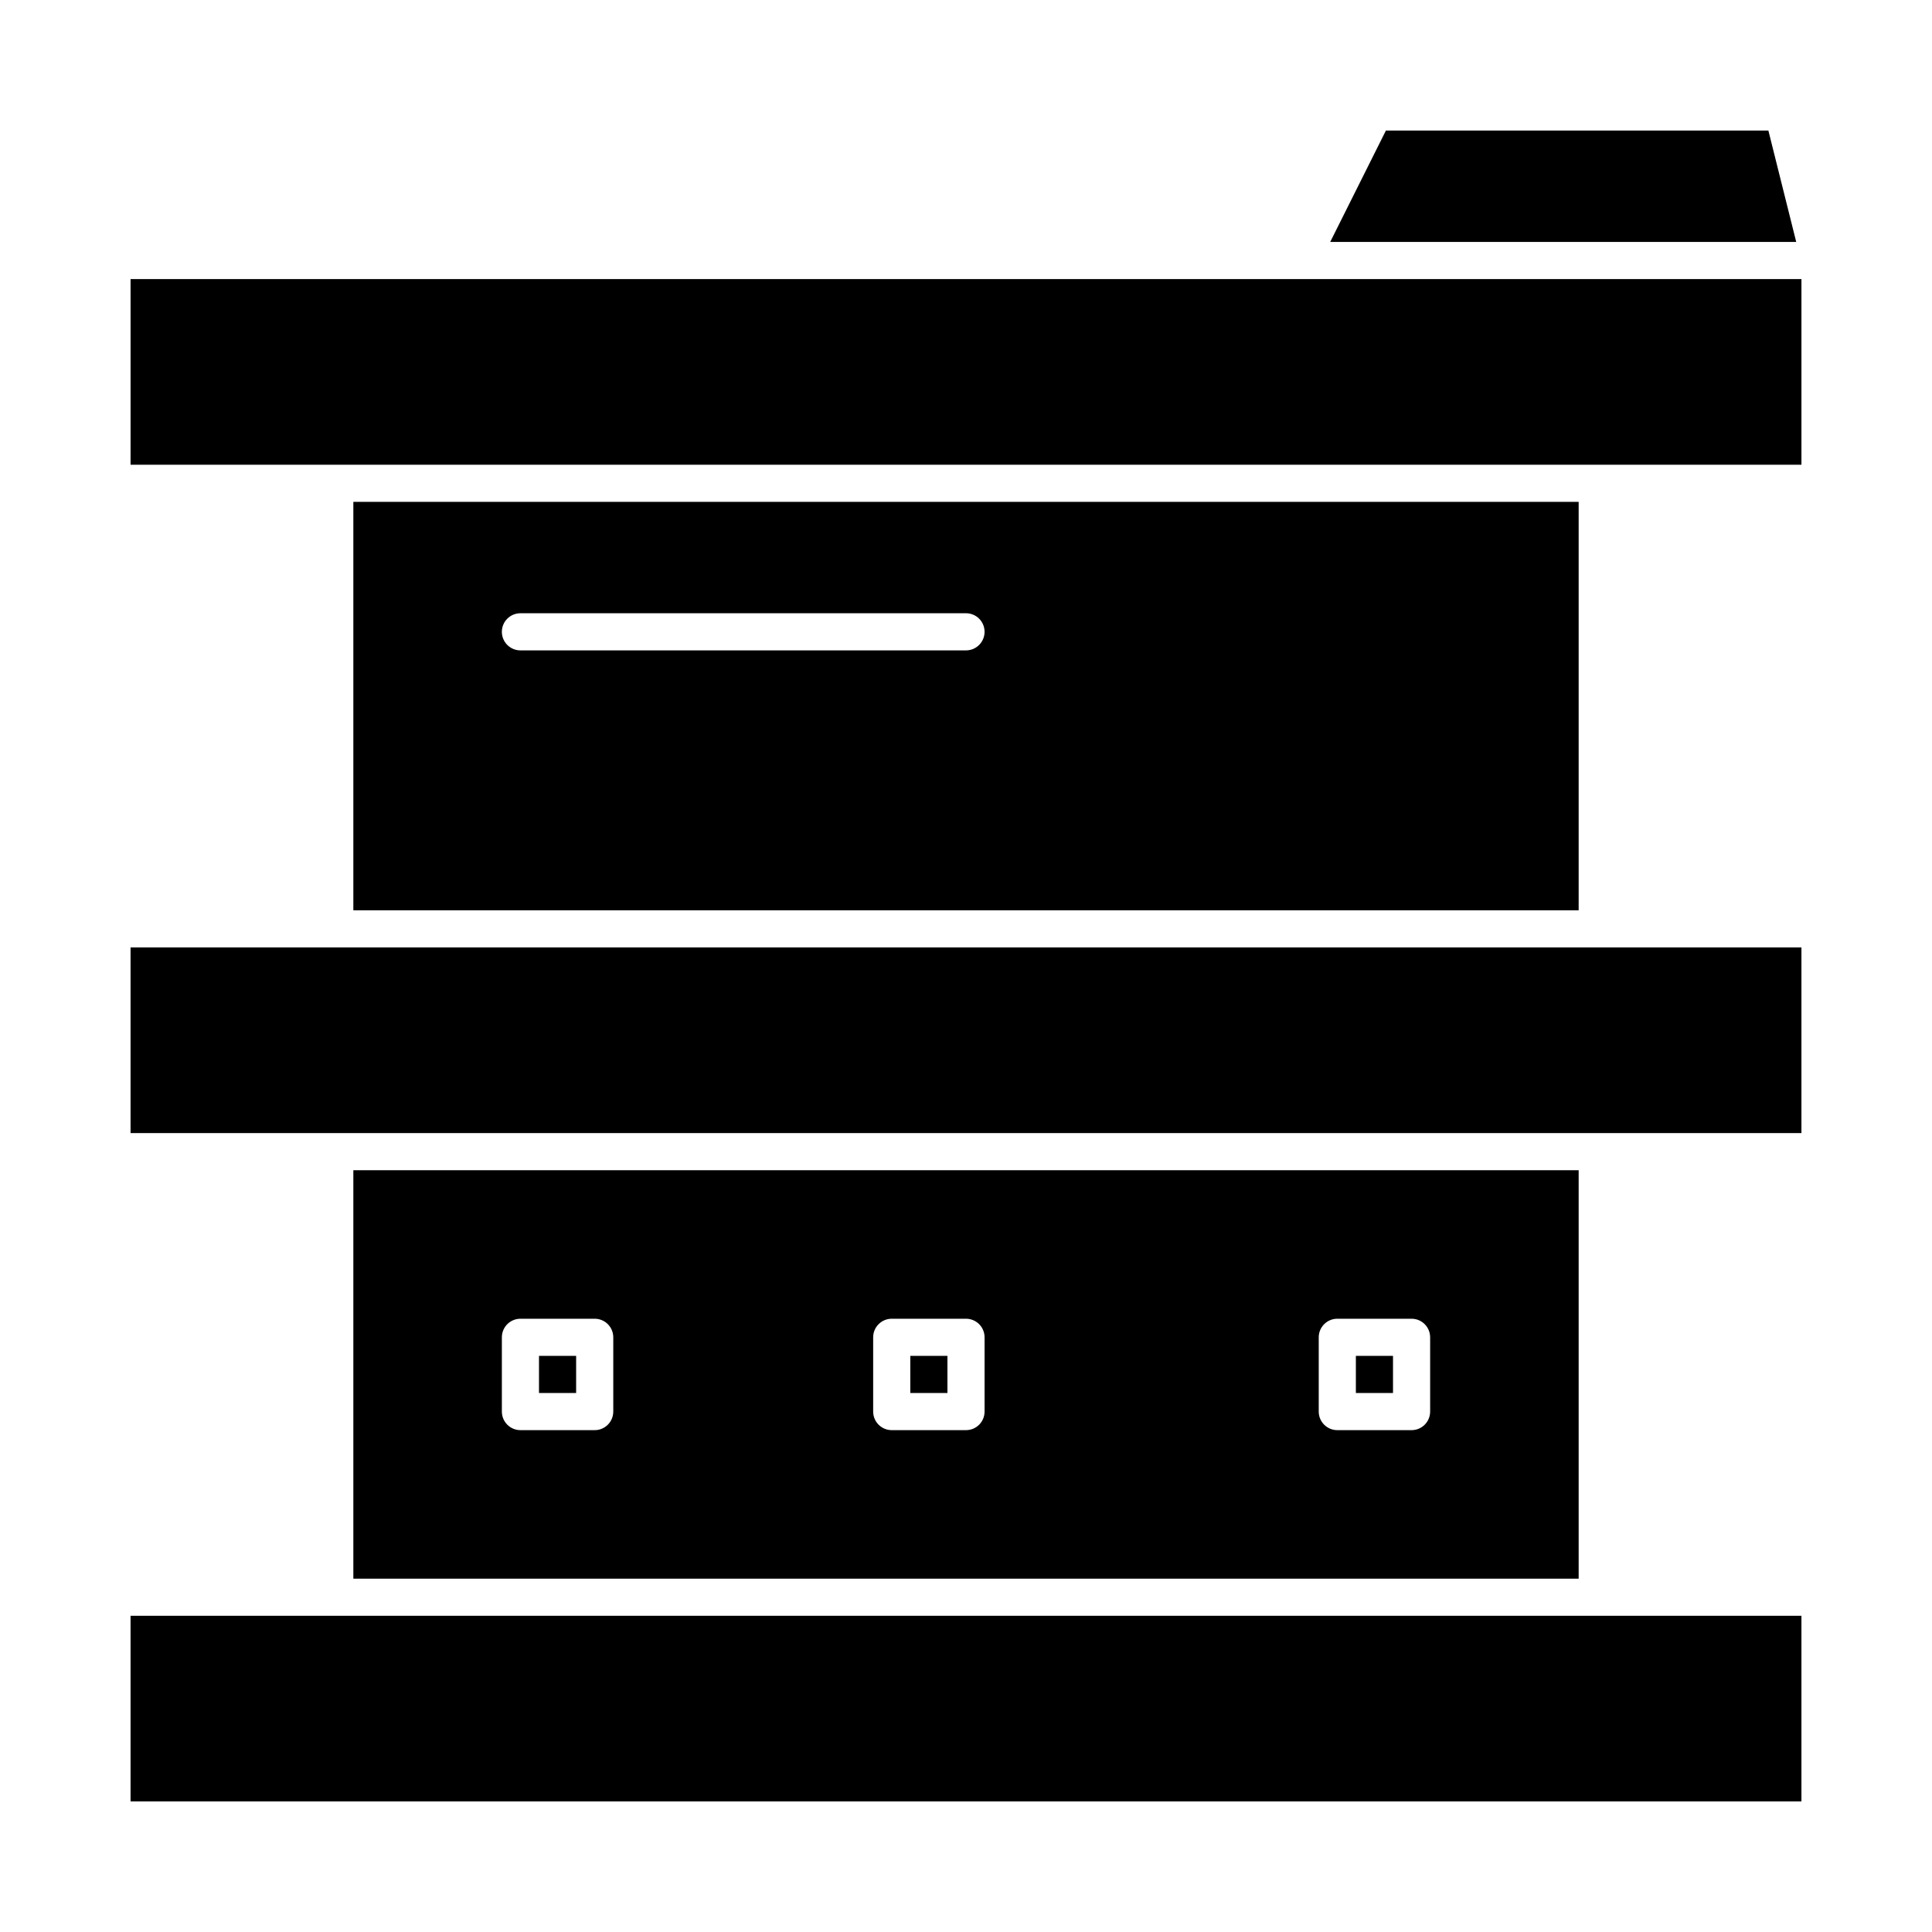 <?xml version="1.0" encoding="UTF-8"?>
<!-- Uploaded to: ICON Repo, www.svgrepo.com, Generator: ICON Repo Mixer Tools -->
<svg fill="#000000" width="800px" height="800px" version="1.1" viewBox="144 144 512 512" xmlns="http://www.w3.org/2000/svg">
 <g>
  <path d="m385.24 503.32h9.84v9.84h-9.84z"/>
  <path d="m286.84 503.32h9.84v9.84h-9.84z"/>
  <path d="m237.64 454.12v108.24h324.72v-108.24zm68.883 63.961c0 2.719-2.203 4.922-4.922 4.922h-19.68c-2.719 0-4.922-2.203-4.922-4.922v-19.68c0-2.719 2.203-4.922 4.922-4.922h19.68c2.719 0 4.922 2.203 4.922 4.922zm98.398 0c0 2.719-2.203 4.922-4.922 4.922h-19.68c-2.719 0-4.922-2.203-4.922-4.922v-19.68c0-2.719 2.203-4.922 4.922-4.922h19.68c2.719 0 4.922 2.203 4.922 4.922zm118.08 0c0 2.719-2.203 4.922-4.922 4.922h-19.68c-2.719 0-4.922-2.203-4.922-4.922v-19.68c0-2.719 2.203-4.922 4.922-4.922h19.68c2.719 0 4.922 2.203 4.922 4.922z"/>
  <path d="m503.32 503.32h9.84v9.84h-9.84z"/>
  <path d="m232.72 572.2h-54.121v49.199h442.8v-49.199z"/>
  <path d="m612.64 178.6h-101.36l-14.762 29.52h123.5z"/>
  <path d="m237.64 277v108.24h324.72v-108.24zm162.36 39.359h-118.08c-2.719 0-4.922-2.203-4.922-4.922s2.203-4.922 4.922-4.922h118.08c2.719 0 4.922 2.203 4.922 4.922-0.004 2.719-2.207 4.922-4.922 4.922z"/>
  <path d="m488.56 217.96h-309.96v49.199h442.8v-49.199z"/>
  <path d="m232.72 395.08h-54.121v49.199h442.8v-49.199z"/>
 </g>
</svg>